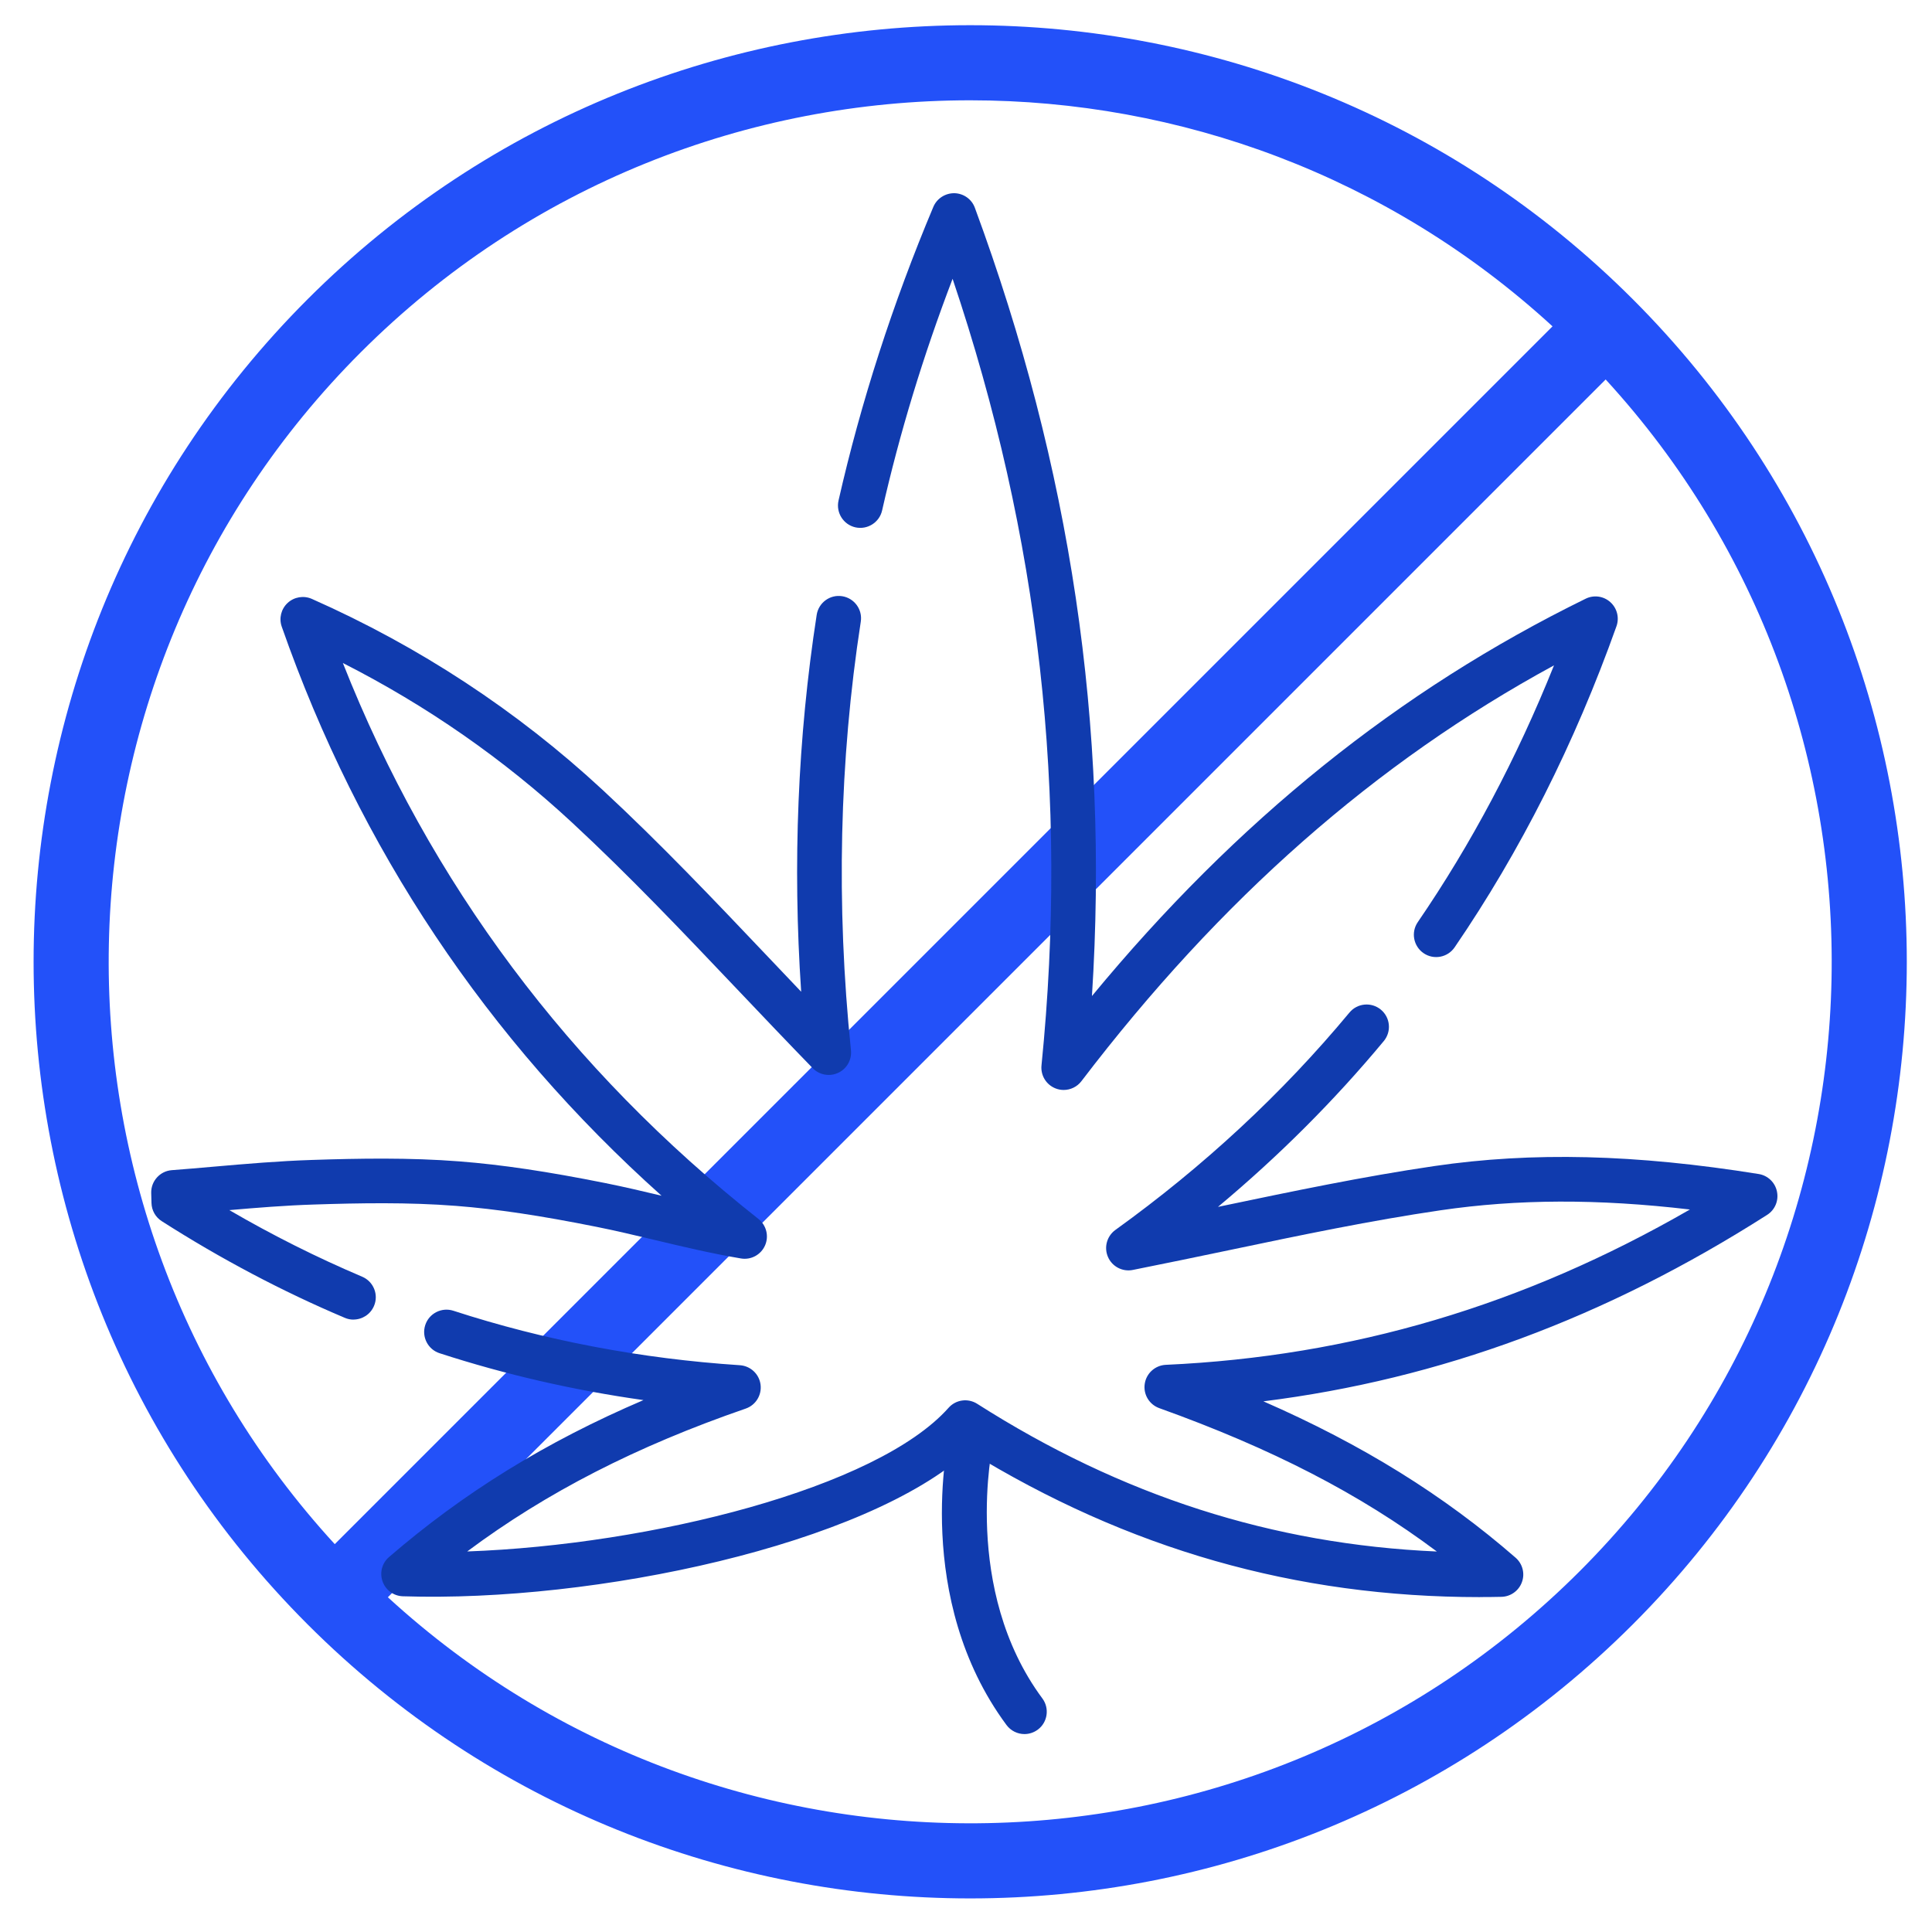 <svg width="230" height="230" viewBox="0 0 230 230" fill="none" xmlns="http://www.w3.org/2000/svg">
<path fill-rule="evenodd" clip-rule="evenodd" d="M36.621 193.379C58.365 215.13 86.931 226.002 115.497 226.002H115.503C144.069 226.002 172.635 215.123 194.379 193.379C237.874 149.885 237.874 79.115 194.379 35.621C150.885 -7.874 80.115 -7.874 36.621 35.621C-6.874 79.115 -6.874 149.885 36.621 193.379ZM42.945 41.945C62.945 21.945 89.224 11.941 115.497 11.941H115.503C140.385 11.941 165.266 20.913 184.825 38.851L39.851 183.826C2.966 143.62 3.997 80.898 42.945 41.945ZM46.175 190.149L191.149 45.175C228.034 85.381 227.003 148.108 188.055 187.055C149.108 226.003 86.381 227.034 46.175 190.149Z" fill="#2351F9"/>
<path d="M42.086 157.098C41.74 157.098 41.388 157.031 41.049 156.885C33.601 153.736 26.273 149.862 19.257 145.378C18.513 144.906 18.054 144.095 18.034 143.212L18.001 142.029C17.961 140.614 19.044 139.411 20.453 139.305C22.127 139.179 23.801 139.033 25.476 138.886C29.283 138.554 33.216 138.215 37.129 138.089C42.764 137.903 48.79 137.797 54.71 138.262C59.779 138.66 65.141 139.458 72.077 140.846C74.316 141.298 76.569 141.823 78.755 142.348C57.978 123.751 42.79 101.008 33.542 74.605C33.19 73.608 33.468 72.492 34.246 71.775C35.023 71.057 36.153 70.871 37.123 71.296C49.932 76.97 61.573 84.618 71.719 94.019C78.615 100.41 84.96 107.094 91.677 114.17C92.893 115.453 94.129 116.755 95.378 118.064C94.348 102.849 94.966 87.793 97.225 73.196C97.451 71.748 98.806 70.751 100.255 70.977C101.703 71.203 102.7 72.558 102.474 74.007C99.916 90.557 99.524 107.726 101.305 125.04C101.418 126.163 100.813 127.239 99.783 127.718C98.76 128.196 97.544 127.977 96.753 127.166C93.71 124.037 90.714 120.881 87.817 117.831C81.16 110.822 74.868 104.198 68.097 97.919C59.952 90.365 50.796 84 40.817 78.93C51.155 105.101 67.779 127.339 90.289 145.112C91.239 145.863 91.564 147.165 91.073 148.274C90.581 149.384 89.398 150.022 88.203 149.816C84.628 149.211 81.233 148.401 77.951 147.617C75.572 147.052 73.326 146.514 71.028 146.055C64.304 144.707 59.141 143.936 54.291 143.557C48.63 143.112 42.783 143.218 37.302 143.398C33.993 143.504 30.605 143.776 27.303 144.062C32.459 147.065 37.761 149.716 43.116 151.989C44.465 152.56 45.102 154.121 44.524 155.47C44.092 156.487 43.109 157.091 42.073 157.091L42.086 157.098Z" fill="#103BAE"/>
<path d="M176.177 190.132C154.258 190.132 134.299 184.432 115.304 172.745C103.059 183.92 70.841 190.783 47.959 190.033C46.863 189.999 45.906 189.295 45.541 188.259C45.175 187.222 45.481 186.079 46.312 185.362C55.168 177.721 64.962 171.655 76.602 166.679C68.27 165.503 60.145 163.636 52.331 161.098C50.936 160.646 50.172 159.144 50.624 157.749C51.075 156.354 52.577 155.59 53.972 156.041C64.802 159.563 76.283 161.749 88.083 162.526C89.345 162.612 90.375 163.569 90.541 164.825C90.707 166.081 89.97 167.277 88.774 167.689C75.778 172.173 65.068 177.655 55.62 184.697C77.479 183.913 104.414 177.17 112.925 167.595C113.789 166.619 115.237 166.419 116.34 167.124C133.509 178.067 151.481 183.847 171.054 184.704C161.879 177.834 151.394 172.439 138.007 167.635C136.811 167.203 136.087 165.994 136.279 164.739C136.465 163.483 137.522 162.539 138.784 162.48C160.869 161.476 181.353 155.417 201.179 143.989C190.216 142.7 180.642 142.74 171.493 144.082C163.168 145.305 155.022 147.005 146.398 148.813C142.644 149.597 138.757 150.407 134.851 151.185C133.628 151.43 132.392 150.779 131.901 149.636C131.402 148.487 131.775 147.152 132.784 146.421C143.282 138.866 152.657 130.163 160.65 120.542C161.587 119.413 163.261 119.26 164.39 120.197C165.52 121.133 165.673 122.808 164.736 123.937C158.849 131.026 152.232 137.637 144.996 143.677C145.103 143.657 145.209 143.63 145.315 143.61C154.019 141.79 162.244 140.069 170.729 138.82C182.409 137.106 194.681 137.405 209.364 139.763C210.454 139.936 211.324 140.767 211.543 141.85C211.769 142.933 211.304 144.036 210.374 144.627C191.179 156.879 171.466 164.187 150.405 166.825C162.184 171.974 171.898 178.013 180.429 185.441C181.26 186.166 181.559 187.322 181.18 188.352C180.808 189.381 179.831 190.079 178.735 190.099C177.878 190.119 177.027 190.126 176.184 190.126L176.177 190.132Z" fill="#103BAE"/>
<path d="M126.632 129.757C126.307 129.757 125.974 129.698 125.655 129.571C124.546 129.133 123.868 128.017 123.988 126.834C127.223 94.63 123.755 63.921 113.404 33.192C109.916 42.315 107.098 51.563 105.012 60.772C104.687 62.2 103.265 63.097 101.83 62.778C100.401 62.453 99.504 61.031 99.823 59.596C102.481 47.889 106.275 36.129 111.112 24.628C111.537 23.625 112.533 22.987 113.623 23C114.713 23.027 115.683 23.711 116.055 24.734C127.463 55.649 132.047 86.438 129.994 118.575C147.242 97.68 166.543 82.166 188.768 71.276C189.738 70.798 190.9 70.957 191.704 71.681C192.508 72.399 192.801 73.535 192.435 74.558C187.472 88.498 180.987 101.354 173.167 112.782C172.337 113.991 170.682 114.303 169.473 113.473C168.264 112.642 167.952 110.988 168.782 109.779C175.134 100.51 180.575 90.252 185 79.209C163.746 90.763 145.289 107.015 128.738 128.714C128.227 129.385 127.436 129.757 126.625 129.757H126.632Z" fill="#103BAE"/>
<path d="M121.961 206.437C121.151 206.437 120.347 206.065 119.822 205.36C108.68 190.312 112.866 171.376 113.052 170.579C113.384 169.15 114.806 168.253 116.234 168.585C117.663 168.918 118.56 170.339 118.227 171.768C118.168 172.02 114.453 189.189 124.094 202.198C124.964 203.374 124.719 205.042 123.543 205.912C123.064 206.264 122.513 206.437 121.961 206.437Z" fill="#103BAE"/>
</svg>
